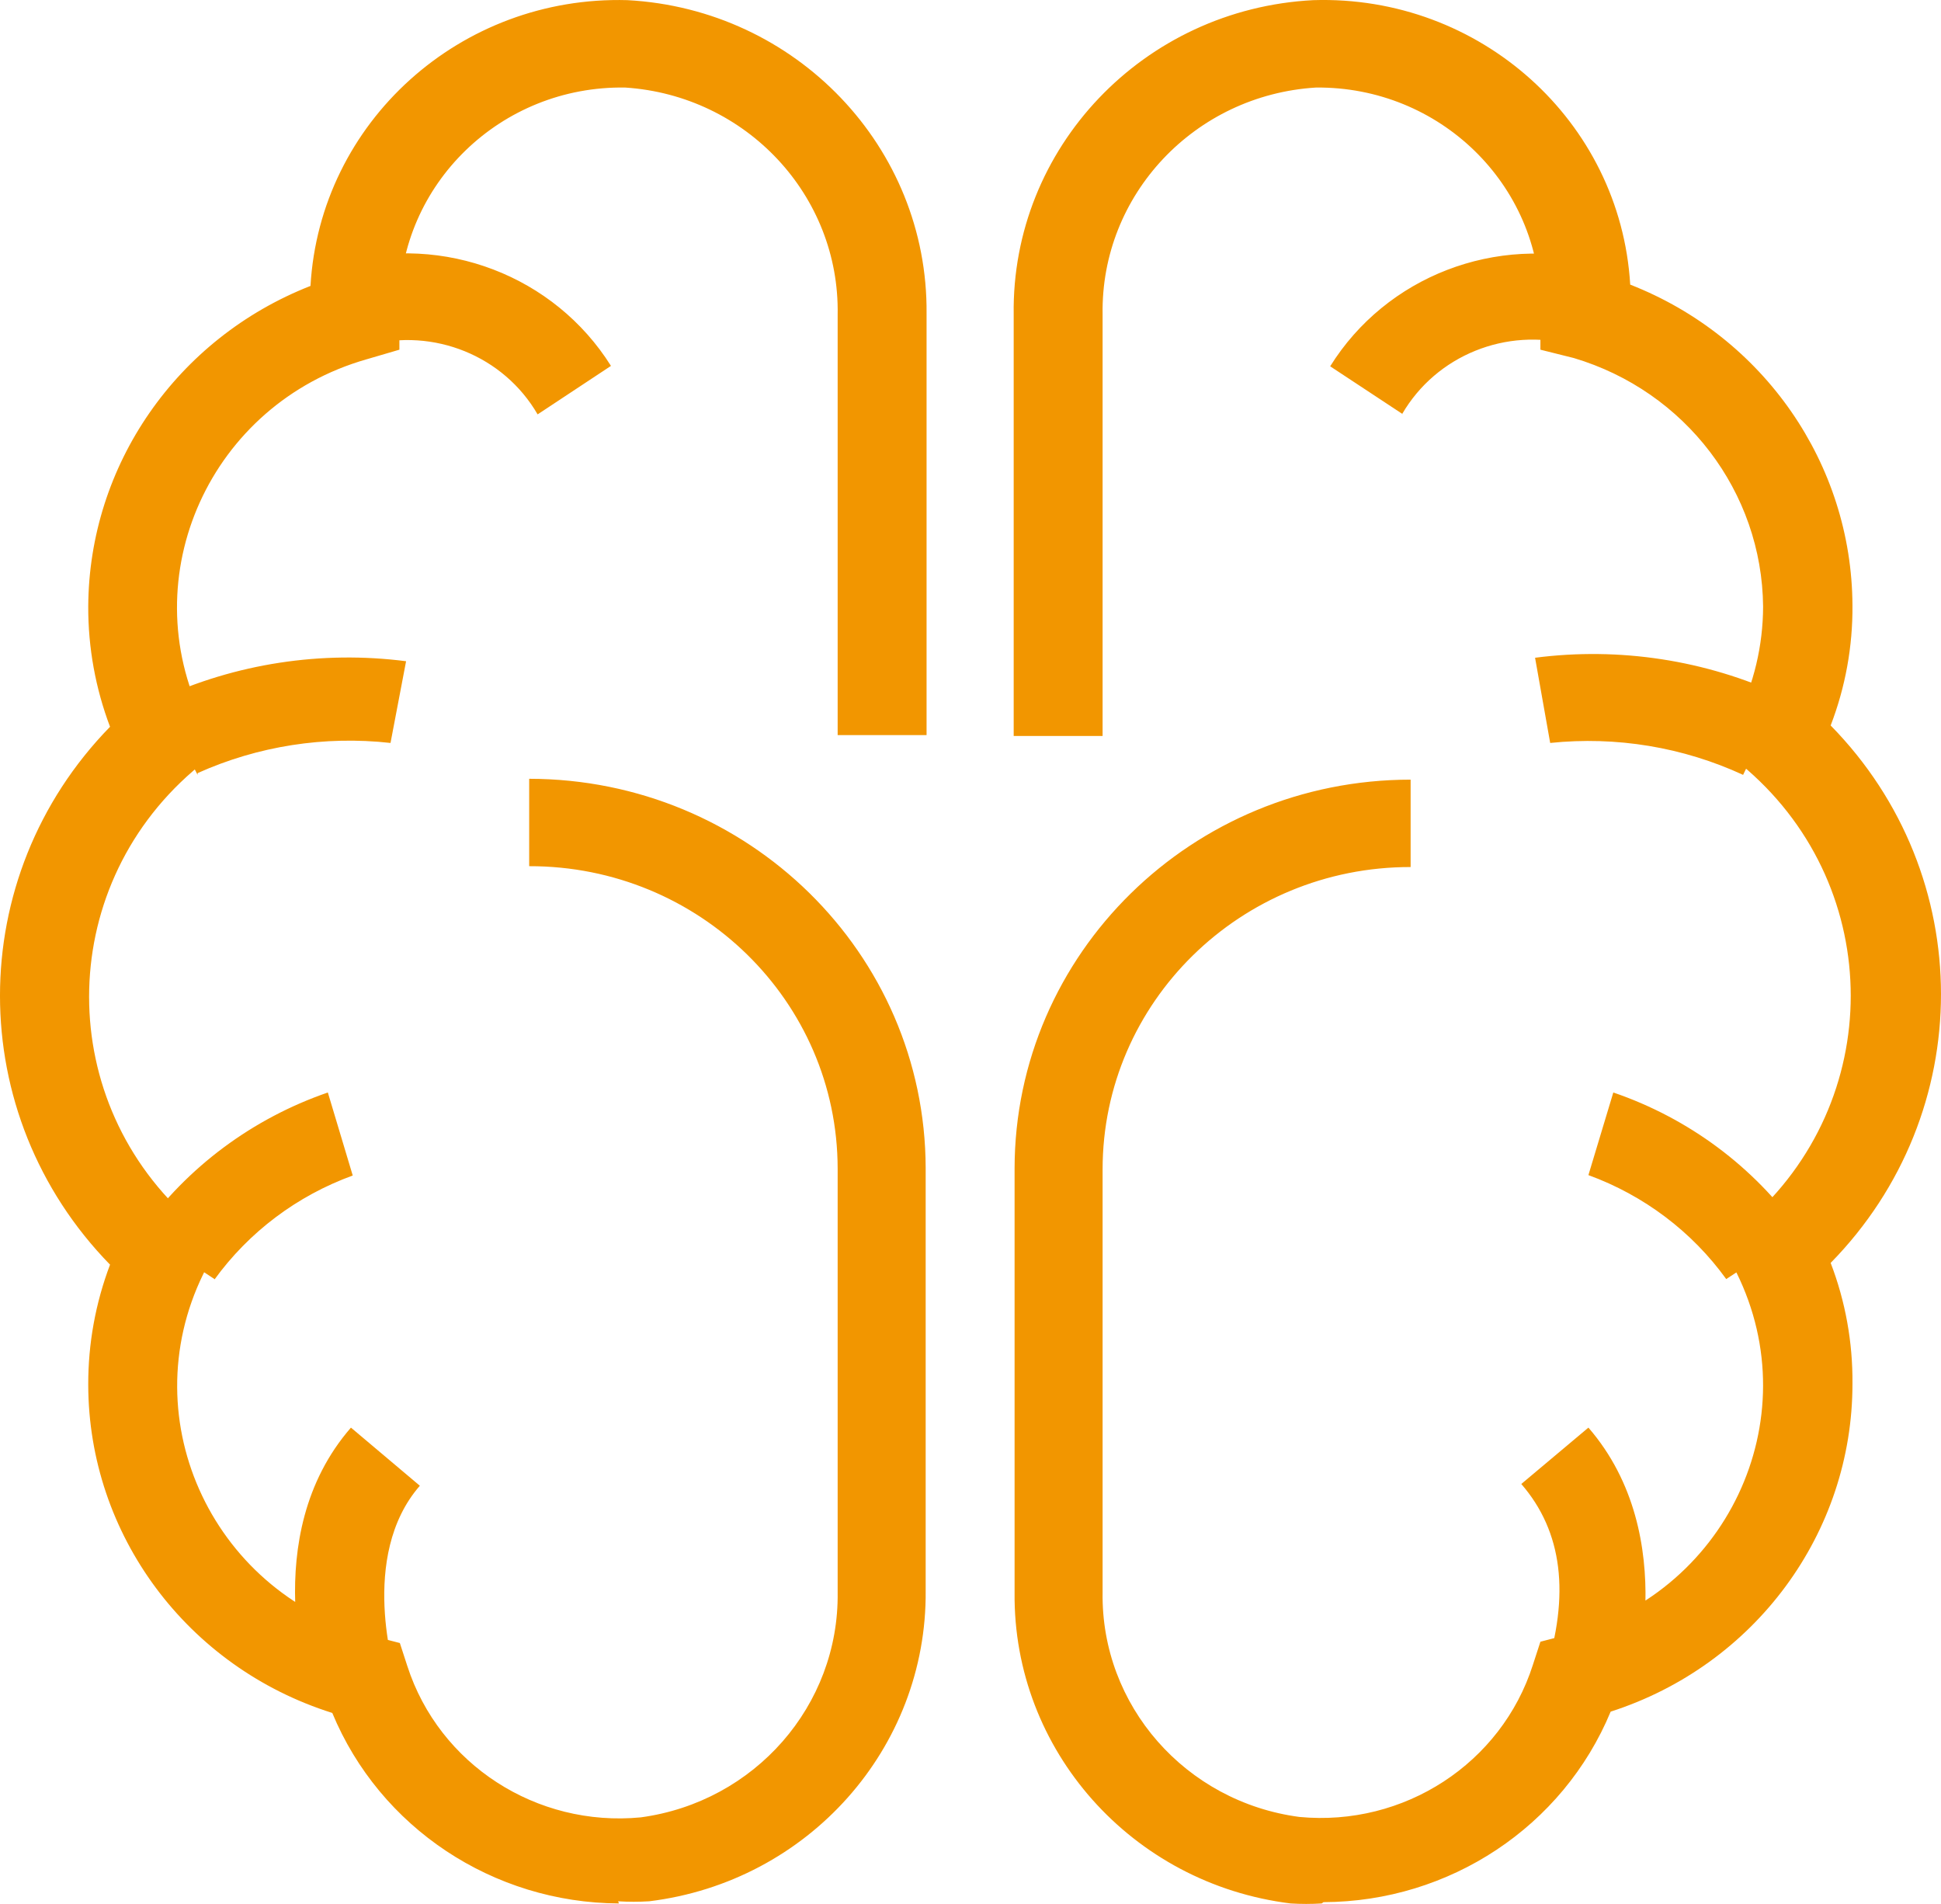 <svg xmlns="http://www.w3.org/2000/svg" xmlns:xlink="http://www.w3.org/1999/xlink" fill="none" version="1.1" width="52" height="51" viewBox="0 0 52 51"><g><path d="M16.582,50.987C13.207,50.971,10.175,48.957,8.902,45.884C5.012,44.66,2.371,41.108,2.364,37.094C2.361,35.996,2.558,34.906,2.948,33.876C-0.983,29.85,-0.983,23.494,2.948,19.468C2.558,18.438,2.361,17.348,2.364,16.25C2.381,12.461,4.737,9.062,8.318,7.659C8.574,3.269,12.337,-0.123,16.809,0.004C21.332,0.248,24.862,3.944,24.823,8.396L24.823,19.691L22.441,19.691L22.441,8.431C22.499,5.235,19.994,2.557,16.749,2.345C13.424,2.292,10.7,4.928,10.7,8.197L10.7,9.367L9.819,9.625C5.635,10.82,3.55,15.427,5.448,19.281L5.829,20.077L5.174,20.65C1.458,23.857,1.458,29.545,5.174,32.752L5.829,33.337L5.448,34.122C3.512,38.074,5.752,42.778,10.081,43.848L10.712,44.011L10.914,44.632C11.766,47.262,14.371,48.949,17.166,48.681C20.22,48.268,22.482,45.684,22.441,42.654L22.441,31.301C22.435,26.821,18.735,23.195,14.177,23.202L14.177,20.861C20.036,20.867,24.786,25.531,24.799,31.289L24.799,42.607C24.838,46.827,21.653,50.406,17.392,50.929C17.115,50.946,16.836,50.946,16.559,50.929L16.582,50.987ZM35.409,50.987C35.132,51.004,34.853,51.004,34.576,50.987C30.32,50.459,27.141,46.882,27.181,42.666L27.181,31.301C27.187,25.546,31.936,20.884,37.791,20.884L37.791,23.225C33.235,23.219,29.539,26.847,29.539,31.324L29.539,42.654C29.493,45.683,31.759,48.267,34.814,48.67C37.615,48.935,40.223,47.236,41.066,44.597L41.268,43.976L41.899,43.812C46.236,42.753,48.477,38.035,46.52,34.087L46.139,33.302L46.806,32.729C50.507,29.51,50.507,23.834,46.806,20.615L46.139,20.042L46.52,19.257C46.987,18.321,47.231,17.292,47.234,16.25C47.207,13.178,45.152,10.48,42.161,9.59L41.268,9.367L41.268,8.197C41.268,4.942,38.566,2.313,35.255,2.345C32.005,2.545,29.488,5.219,29.539,8.419L29.539,19.714L27.157,19.714L27.157,8.431C27.093,3.959,30.638,0.237,35.183,0.004C39.646,-0.137,43.411,3.242,43.674,7.624C47.255,9.026,49.61,12.426,49.628,16.214C49.637,17.314,49.439,18.405,49.044,19.433C52.985,23.45,52.985,29.812,49.044,33.829C49.44,34.861,49.637,35.956,49.628,37.059C49.633,41.059,47.018,44.607,43.15,45.849C41.875,48.925,38.837,50.941,35.457,50.952L35.409,50.987ZM14.403,11.1C13.495,9.534,11.623,8.773,9.854,9.25L9.116,7.027C11.893,6.254,14.854,7.387,16.368,9.801L14.403,11.1ZM5.294,20.756L4.246,18.731C6.311,17.773,8.614,17.42,10.879,17.712L10.462,19.901C8.696,19.704,6.91,19.983,5.294,20.709L5.294,20.756ZM5.746,34.262L3.793,32.975C5.022,31.257,6.767,29.96,8.783,29.264L9.45,31.488C7.959,32.03,6.668,33.001,5.746,34.274L5.746,34.262ZM8.318,45.568C8.318,45.381,6.865,41.156,9.402,38.241L11.248,39.798C9.592,41.694,10.593,44.854,10.605,44.878L8.318,45.568ZM37.589,11.1L35.636,9.812C37.137,7.403,40.083,6.265,42.852,7.027L42.126,9.239C40.354,8.76,38.477,9.521,37.565,11.088L37.589,11.1ZM46.698,20.756C45.087,20.012,43.3,19.717,41.53,19.901L41.125,17.619C43.39,17.326,45.692,17.68,47.758,18.637L46.698,20.709L47.222,19.679L46.698,20.756ZM46.246,34.262C45.328,32.99,44.041,32.02,42.554,31.477L43.221,29.264C45.24,29.954,46.986,31.253,48.211,32.975L46.246,34.262ZM43.626,45.568L41.387,44.831L42.507,45.194L41.387,44.831Q42.411,41.659,40.756,39.751L42.554,38.241C45.079,41.156,43.745,45.381,43.626,45.568Z" fill="#F29600" fill-opacity="1"/></g></svg>